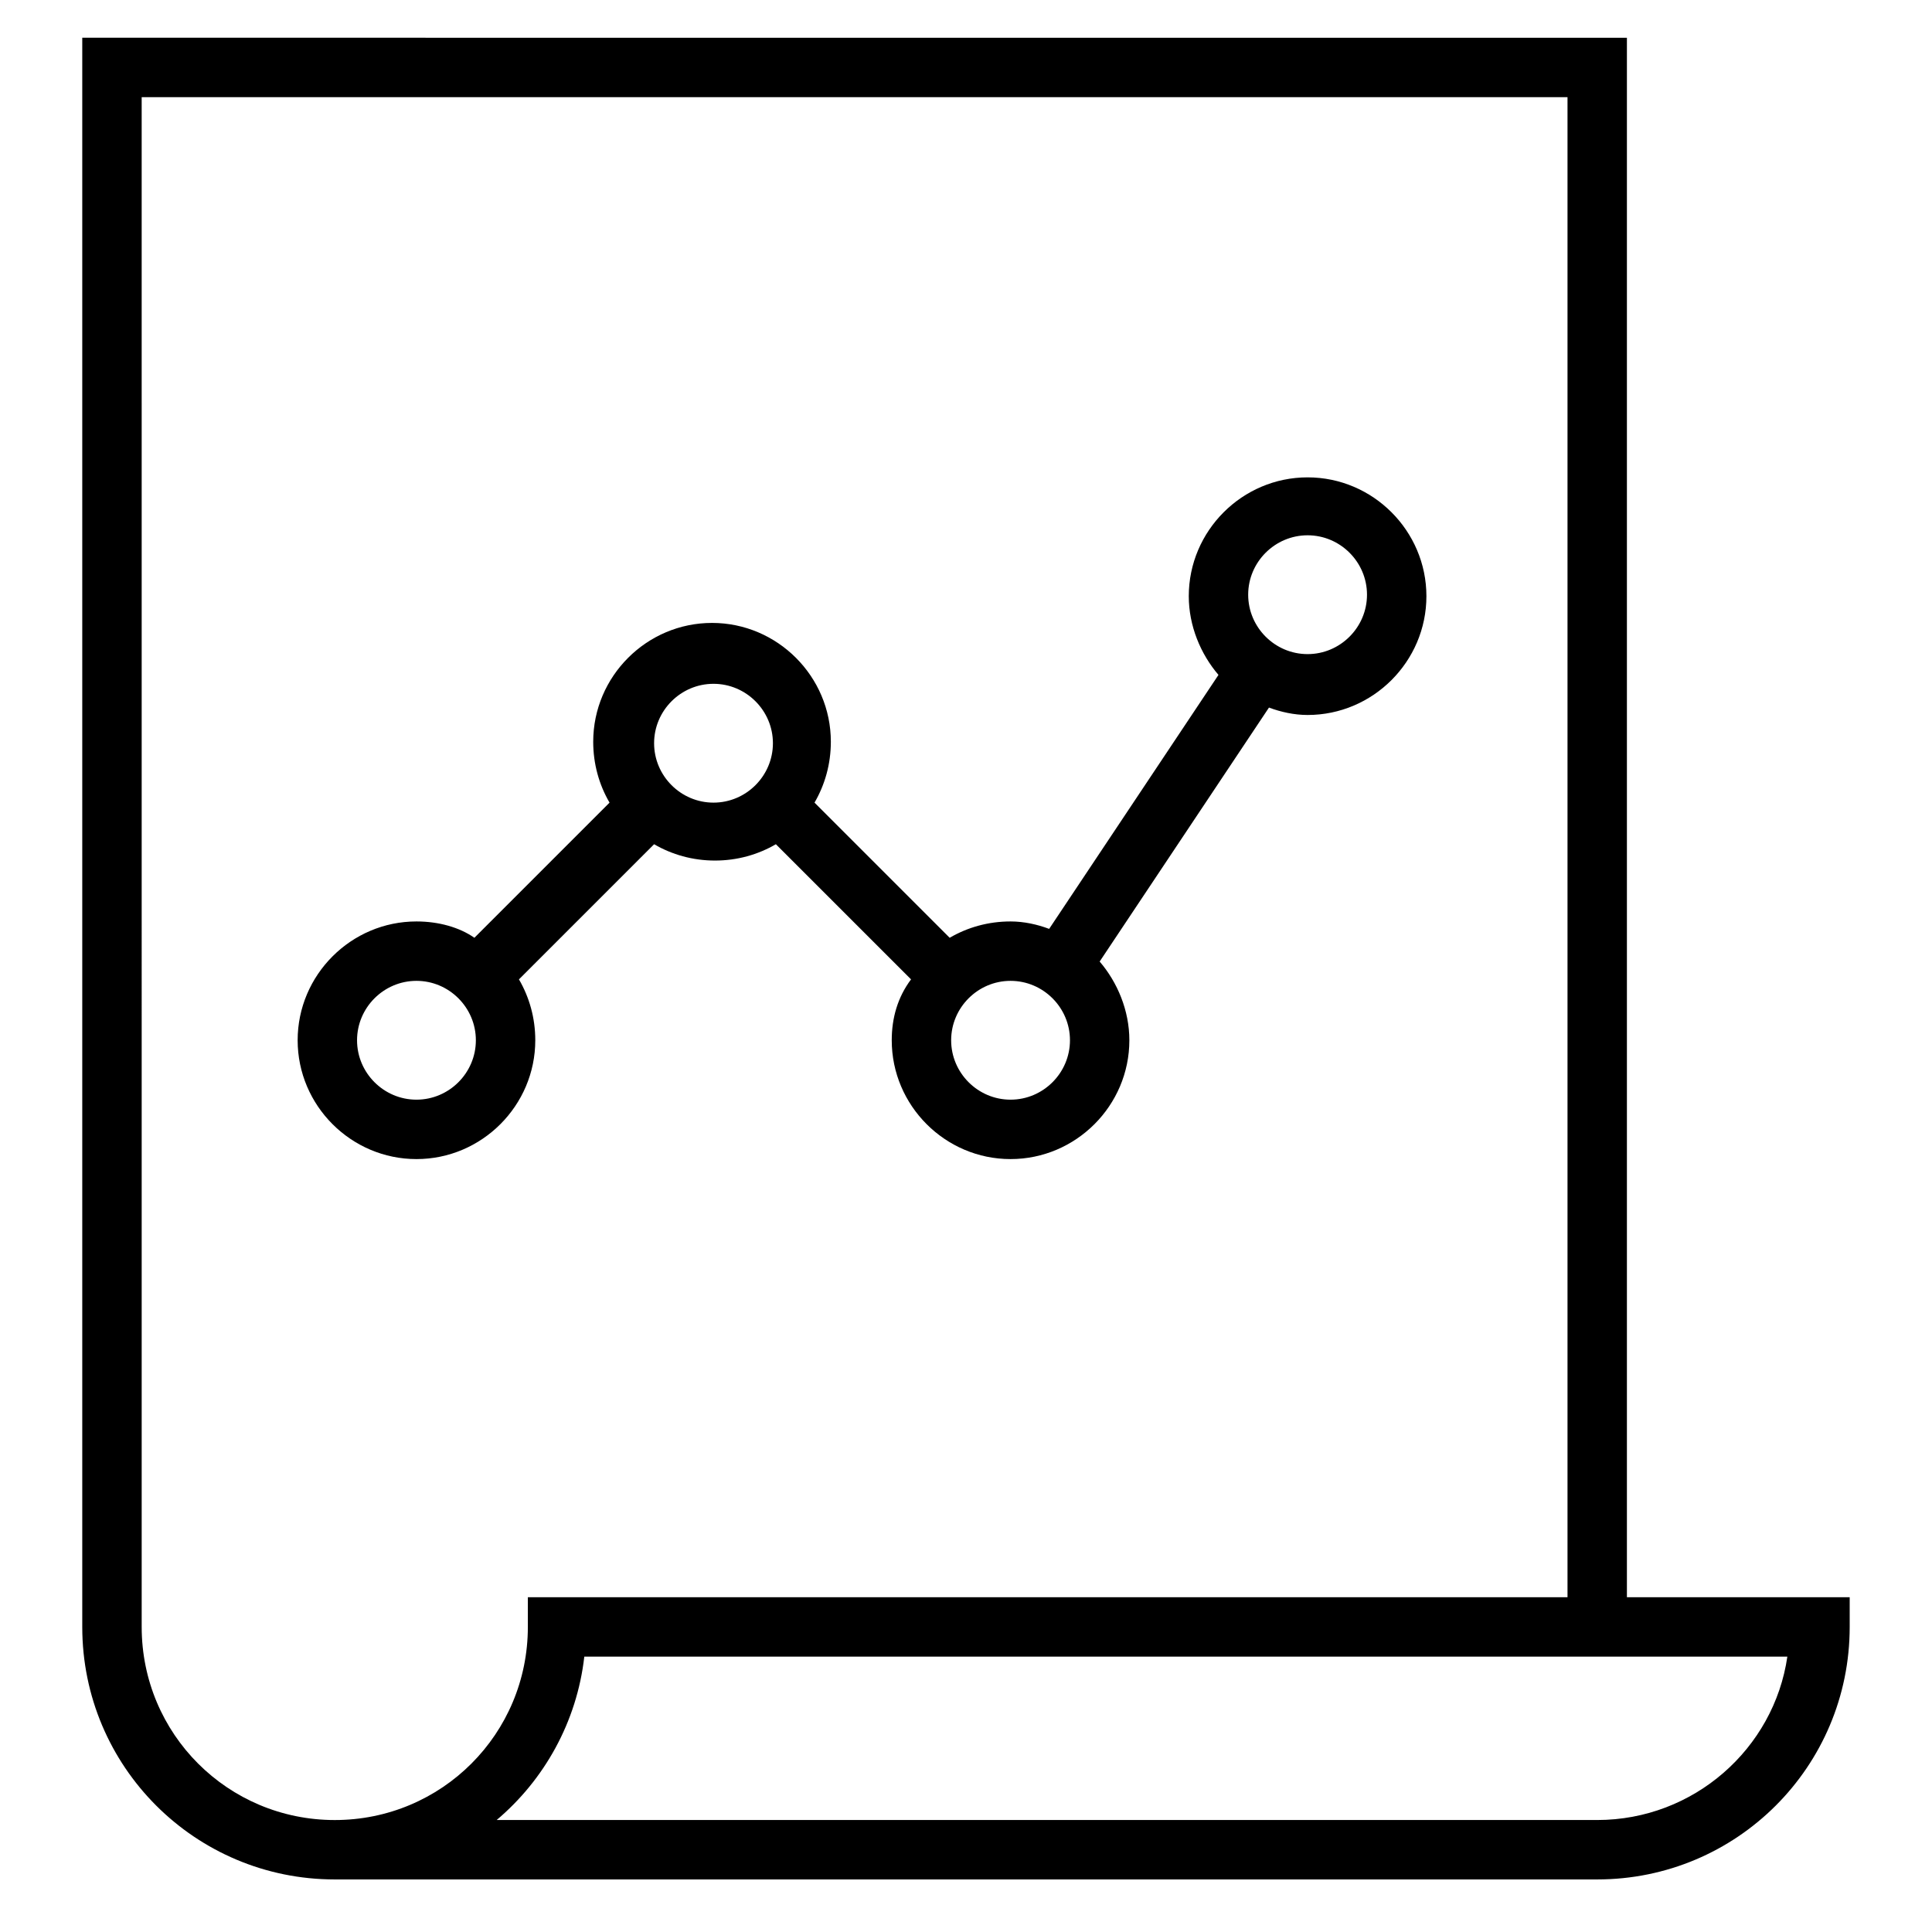 <?xml version="1.0" encoding="UTF-8"?>
<!-- Uploaded to: ICON Repo, www.iconrepo.com, Generator: ICON Repo Mixer Tools -->
<svg fill="#000000" width="800px" height="800px" version="1.1" viewBox="144 144 512 512" xmlns="http://www.w3.org/2000/svg">
 <path d="m165.8 154v421.16c0 36.996 29.914 66.91 66.914 66.91h334.56c37 0 66.914-29.914 66.914-66.91v-7.875h-59.039v-413.28zm15.746 15.746h377.86v397.54h-275.52v7.875c0 28.34-22.828 51.168-51.168 51.168s-51.168-22.828-51.168-51.168zm308.98 100.76c-17.32 0-31.488 14.168-31.488 31.488 0 7.871 3.148 15.352 7.871 20.863l-44.871 67.305c-3.148-1.184-6.691-1.969-10.234-1.969-5.902 0-11.41 1.57-16.133 4.328l-35.816-35.816c2.754-4.723 4.328-10.234 4.328-16.137 0-17.32-14.172-31.488-31.488-31.488-17.32 0-31.488 14.168-31.488 31.488 0 5.902 1.57 11.414 4.328 16.137l-35.816 35.816c-3.938-2.758-9.449-4.328-15.352-4.328-17.32 0-31.488 14.168-31.488 31.488 0 17.316 14.168 31.488 31.488 31.488 17.316 0 31.488-14.172 31.488-31.488 0-5.906-1.574-11.414-4.328-16.137l35.816-35.816c4.723 2.754 10.23 4.328 16.133 4.328 5.906 0 11.414-1.574 16.137-4.328l35.824 35.816c-3.543 4.723-5.117 10.23-5.117 16.137 0 17.316 14.168 31.488 31.484 31.488 17.32 0 31.488-14.172 31.488-31.488 0-7.875-3.148-15.355-7.871-20.863l44.871-67.305c3.152 1.18 6.691 1.965 10.234 1.965 17.316 0 31.488-14.168 31.488-31.484 0-17.32-14.172-31.488-31.488-31.488zm0 15.352c8.66 0 15.742 7.082 15.742 15.742s-7.082 15.746-15.742 15.746-15.746-7.086-15.746-15.746 7.086-15.742 15.746-15.742zm-157.44 39.359c8.66 0 15.746 7.086 15.746 15.742 0 8.66-7.086 15.746-15.746 15.746-8.66 0-15.742-7.086-15.742-15.746 0-8.656 7.082-15.742 15.742-15.742zm-78.719 78.719c8.656 0 15.742 7.086 15.742 15.746 0 8.656-7.086 15.742-15.742 15.742-8.66 0-15.746-7.086-15.746-15.742 0-8.66 7.086-15.746 15.746-15.746zm157.44 0c8.66 0 15.746 7.086 15.746 15.746 0 8.656-7.086 15.742-15.746 15.742-8.656 0-15.742-7.086-15.742-15.742 0-8.66 7.086-15.746 15.742-15.746zm-112.96 179.09h318.82c-3.543 24.402-24.801 43.297-50.387 43.297h-291.66c12.598-10.629 21.258-25.98 23.227-43.297z"/>
</svg>
